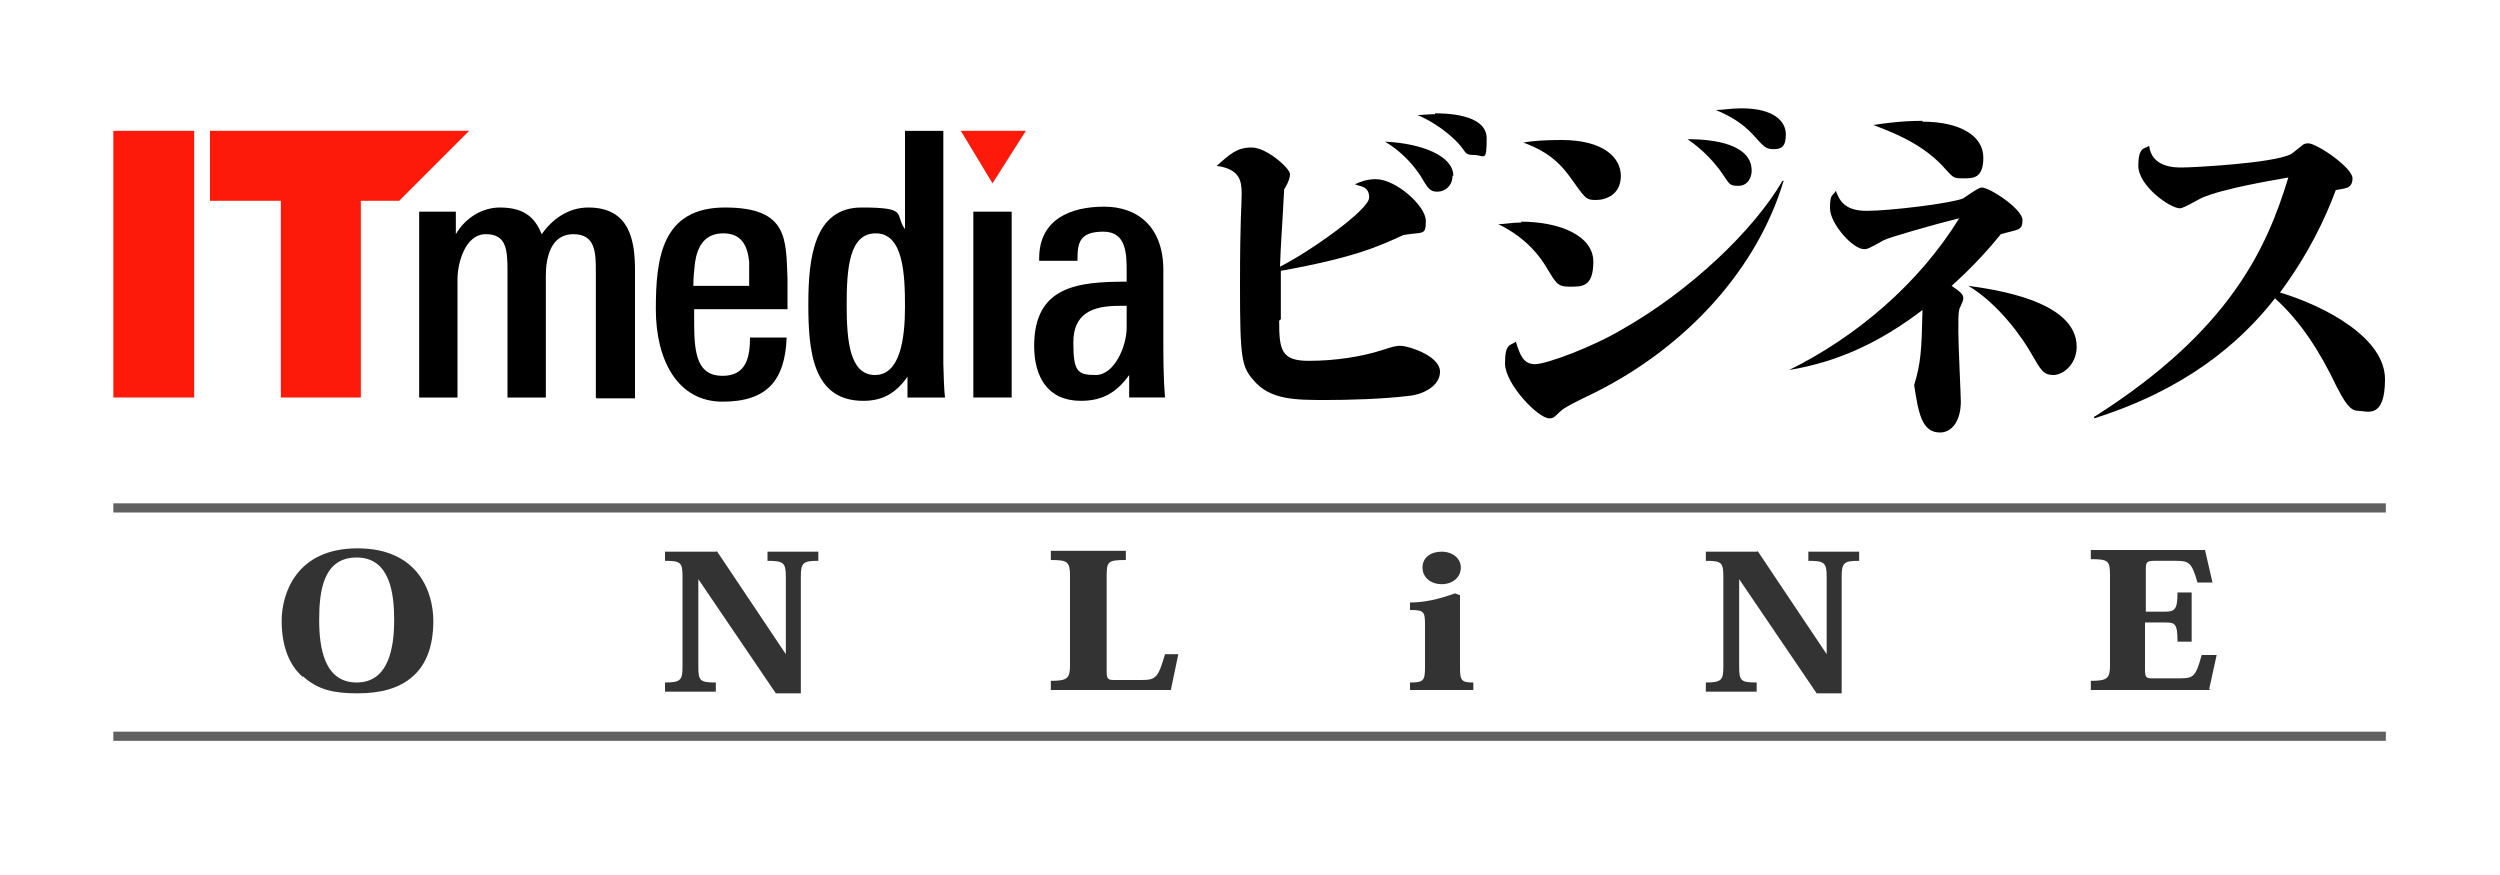 <?xml version="1.0" encoding="UTF-8"?>
<svg xmlns="http://www.w3.org/2000/svg" version="1.1" viewBox="0 0 300 105">
  <defs>
    <style>
      .cls-1 {
        fill: #606060;
      }

      .cls-2 {
        fill: none;
      }

      .cls-3 {
        fill: #fe1a0b;
      }

      .cls-4 {
        fill: #333;
      }
    </style>
  </defs>
  <!-- Generator: Adobe Illustrator 28.6.0, SVG Export Plug-In . SVG Version: 1.2.0 Build 709)  -->
  <g>
    <g id="_レイヤー_1" data-name="レイヤー_1">
      <g>
        <path d="M153.5,38.5c0,3.4.2,4.8,3.5,4.8s6.4-.5,8.9-1.3c1.5-.5,1.7-.5,2.2-.5.9,0,4.7,1.2,4.7,3.1s-2.4,2.8-3.7,2.9c-3.2.4-7.5.5-9.9.5-3.8,0-6.8,0-8.8-2.4-1.4-1.6-1.6-2.6-1.6-11.2s.2-9.5.2-11.1-.2-3-3-3.4c1.6-1.4,2.4-2.2,4.2-2.2s4.6,2.5,4.6,3.2-.6,1.7-.7,1.8c-.3,5.7-.4,6.3-.5,9.3,3.4-1.7,10.7-6.8,10.7-8.3s-1.3-1.3-1.7-1.6c.7-.3,1.4-.6,2.5-.6,2.4,0,6,3.2,6,5s-.3,1.3-2.7,1.7c-2.8,1.3-5.8,2.7-14.7,4.3,0,.9,0,5.3,0,5.8M174.3,21.1c0,1.2-.9,1.9-1.8,1.9s-1.1-.3-2.1-2c-.5-.7-1.7-2.5-4.2-4,4.4.2,8.2,1.7,8.2,4.1M172.2,13.6c1,0,6.2,0,6.2,3s-.3,2-1.5,2-.9-.3-1.9-1.4c-.2-.2-1.9-2.1-4.9-3.4.7,0,1.3-.1,2.1-.1"/>
        <path d="M182.5,26.6c4.7,0,8.7,1.7,8.7,4.8s-1.4,3-2.9,3-1.6-.5-2.9-2.6c-.4-.6-1.9-3.1-5.6-4.9.8,0,1.6-.2,2.8-.2M214,21.8c-3.1,10.3-11.4,19.7-22.6,25.3-2.3,1.1-3.7,1.8-4.2,2.3-.8.8-.9.8-1.3.8-1.3,0-5.3-4.1-5.3-6.6s.7-2.1,1.3-2.6c.5,1.6.9,2.7,2.3,2.7s7-2.1,10.5-4.2c8.1-4.6,15.7-11.8,19.2-17.8h.2ZM187.4,16.8c5,0,7.1,2.1,7.1,4.3s-1.7,2.9-3,2.9-1.3-.3-3.2-2.9c-1.9-2.6-4-3.4-5.5-4,1.2-.2,2.6-.3,4.5-.3M210.2,20.5c0,.7-.4,1.8-1.6,1.8s-1-.2-2.3-2c-.7-.9-1.9-2.3-3.8-3.6,3.2,0,7.7.6,7.7,3.8M209,13c3.9,0,5.3,1.6,5.3,3.1s-.5,1.8-1.5,1.8-1.2-.4-2.5-1.8c-1.2-1.3-2.7-2.2-4.4-2.9.9,0,1.8-.2,3-.2"/>
        <path d="M214.7,44.4c8.1-4,15.6-10.4,20.4-18.2-3.3.8-8.4,2.3-9,2.6-1.8,1-2,1.1-2.4,1.1-1.4,0-4.1-3.1-4.1-4.9s.3-1.4.7-2.1c.4,1,.9,2.4,3.7,2.4s10.2-.9,11.6-1.5c.3-.2,1.8-1.3,2.2-1.3,1,0,4.9,2.6,4.9,3.9s-.5,1.1-2.6,1.7c-2.9,3.6-5.6,5.9-5.9,6.2,1.2.8,1.4,1.1,1.4,1.5s-.5,1.2-.5,1.4c-.1.5-.1,1-.1,2.6s.3,7.6.3,8.4c0,2.2-1,3.7-2.5,3.7-2.2,0-2.6-2.4-3.1-5.7.8-2.6.9-4.2,1-9-5,3.8-10,6.2-16,7.2v-.2ZM230.7,14.6c4.5,0,7.3,1.7,7.3,4.3s-1.3,2.5-2.5,2.5-1.1-.1-2.5-1.6c-2.6-2.7-6.1-4-8.2-4.8,1.3-.2,3.4-.5,5.9-.5M249.2,41.6c0,2.1-1.6,3.4-2.8,3.4s-1.5-.6-2.6-2.5c-1-1.8-3.9-6-7.6-8.2,2.8.4,13,1.7,13,7.3"/>
        <path d="M251.5,49.9c16-10.2,20.5-20,23.1-28.6-1.6.3-7.9,1.3-10.5,2.5-.4.2-2.1,1.2-2.5,1.2-1.2,0-5-2.7-5-5.1s.8-2,1.3-2.4c.3,2.6,3.1,2.6,3.9,2.6,1.3,0,11-.5,13.1-1.6.2-.1.9-.7,1.3-1,.2-.2.4-.3.8-.3,1,0,5.3,2.9,5.3,4.2s-1,1.2-2,1.4c-1.3,3.5-3.3,7.7-6.7,12.3,5.6,1.7,12.6,5.5,12.6,10.4s-2.2,3.8-3.2,3.8-1.6-1-2.6-2.9c-2-4.2-4.3-7.8-7.4-10.6-4.3,5.5-10.9,11-21.7,14.4v-.2Z"/>
        <rect class="cls-1" x="13.6" y="60.4" width="272.7" height="1.1"/>
        <rect class="cls-1" x="13.6" y="87.8" width="272.7" height="1.1"/>
        <rect class="cls-3" x="13.6" y="15.7" width="9.7" height="32"/>
        <polygon class="cls-3" points="43.3 24.1 43.3 47.7 33.7 47.7 33.7 24.1 25.2 24.1 25.2 15.7 56.3 15.7 47.9 24.1 43.3 24.1"/>
        <path d="M71.5,47.7v-15.1c0-2.2,0-4.5-2.7-4.5s-3.3,2.8-3.3,5v14.6h-4.6v-15.1c0-2.6-.1-4.5-2.6-4.5s-3.4,3.5-3.4,5.4v14.2h-4.6v-18.9c0-1.1,0-2.1,0-3.4h4.4v2.7c1.1-1.9,3.1-3.2,5.3-3.2,3.2,0,4.3,1.5,5,3.2,1.2-1.7,3.1-3.2,5.6-3.2,5,0,5.6,4,5.6,7.6v15.3h-4.6Z"/>
        <path d="M83.3,37.1v1.8c0,3.8.5,6.2,3.4,6.2s3.3-2.3,3.3-4.6h4.4c-.2,5.1-2.3,7.7-7.7,7.7s-8-5-8-11.1.7-12.2,8.3-12.2,7.3,3.8,7.5,8.5c0,1.2,0,2.5,0,3.7h-11.2ZM89.9,31.4c-.2-1.9-.9-3.4-3.1-3.4s-3.1,1.5-3.4,3.5c-.1.9-.2,1.8-.2,2.8h6.7c0-1,0-1.9,0-3"/>
        <path d="M108.9,47.7v-2.5c-1.4,2-3,2.9-5.3,2.9-6.1,0-6.6-6-6.6-11.6s.7-11.6,6.4-11.6,3.9.8,5.2,2.6v-11.8h4.6v27.9c0,.6.1,3.5.2,4.1h-4.4ZM105.1,28c-3.2,0-3.5,4.2-3.5,8.6s.4,8.4,3.4,8.4,3.6-4.3,3.6-8.2-.2-8.8-3.5-8.8"/>
        <polygon class="cls-3" points="119.1 22 115.3 15.7 123.1 15.7 119.1 22"/>
        <rect x="116.8" y="25.4" width="4.6" height="22.3"/>
        <path d="M135.5,47.7v-2.7c-1.5,2.1-3.2,3.1-5.8,3.1-4,0-5.6-2.9-5.6-6.6,0-7.2,5.3-7.7,11.1-7.7v-1.1c0-2.2,0-4.9-2.8-4.9s-3.1,1.3-3.1,3.2v.3h-4.6v-.3c0-4.7,3.8-6.2,7.8-6.2s7.1,2.4,7.1,7.6v8c0,2.4,0,4.9.2,7.3h-4.4ZM135.2,36.7h-.9c-3.2,0-5.5.9-5.5,4.4s.5,3.9,2.7,3.9,3.7-3.4,3.7-5.7v-2.6Z"/>
        <path class="cls-4" d="M36.3,81.2c-1.5-1.3-2.5-3.5-2.5-6.7s1.7-8.7,9.1-8.7,9.1,5.4,9.1,8.7-1,5.4-2.5,6.7c-1.6,1.4-3.8,2-6.6,2s-4.7-.4-6.5-2M38.3,74.4c0,3.3.6,7.5,4.5,7.5s4.5-4.3,4.5-7.5-.5-7.5-4.5-7.5-4.5,4-4.5,7.5"/>
        <path class="cls-4" d="M86,66.1l8.3,12.4h0v-9.3c0-1.7-.3-1.9-2.2-1.9v-1.1h6.1v1.1c-1.8,0-2.1.2-2.1,1.9v14h-3l-9.3-13.7h0v10.5c0,1.7.2,1.9,2.1,1.9v1.1h-6.1v-1.1c1.9,0,2.1-.3,2.1-1.9v-10.8c0-1.7-.2-1.9-2.1-1.9v-1.1h6.2Z"/>
        <path class="cls-4" d="M141.4,78.5l-.9,4.3h-14.4v-1.1c2,0,2.3-.3,2.3-1.9v-10.7c0-1.7-.3-1.9-2.3-1.9v-1.1h9v1.1c-2.2,0-2.3.2-2.3,2v11.4c0,.9.2,1,.9,1h3.3c1.7,0,2-.3,2.8-3.1h1.8Z"/>
        <path class="cls-4" d="M175.2,71.4v8.7c0,1.6.2,1.8,1.6,1.8v.9h-7.6v-.9c1.6,0,1.8-.2,1.8-1.8v-5.1c0-1.6-.1-1.8-1.8-1.8v-.9c1.7,0,3.5-.4,5.4-1.1l.5.2ZM175.3,68.1c0,1.2-1,2-2.3,2s-2.3-.8-2.3-2,1-1.9,2.3-1.9,2.3.8,2.3,1.9"/>
        <path class="cls-4" d="M210.9,66.1l8.3,12.4h0v-9.3c0-1.7-.3-1.9-2.2-1.9v-1.1h6.1v1.1c-1.8,0-2.1.2-2.1,1.9v14h-3l-9.3-13.7h0v10.5c0,1.7.2,1.9,2.1,1.9v1.1h-6.1v-1.1c1.9,0,2.1-.3,2.1-1.9v-10.8c0-1.7-.2-1.9-2.1-1.9v-1.1h6.2Z"/>
        <path class="cls-4" d="M265.3,82.8h-14.4v-1.1c2,0,2.3-.3,2.3-1.9v-10.8c0-1.7-.2-1.9-2.3-1.9v-1.1h13.7l.9,3.9h-1.8c-.7-2.4-1-2.6-2.6-2.6h-2.6c-.9,0-1,.2-1,1v5.1h2.3c1.2,0,1.5-.3,1.5-2.3h1.7v5.9h-1.7c0-2.2-.3-2.3-1.5-2.3h-2.4v5.7c0,.9.2,1,.8,1h3.4c1.6,0,1.9-.2,2.6-2.8h1.8l-.9,4.1Z"/>
      </g>
      <rect class="cls-2" x="0" y="-.7" width="300" height="103.2"/>
    </g>
  </g>
</svg>